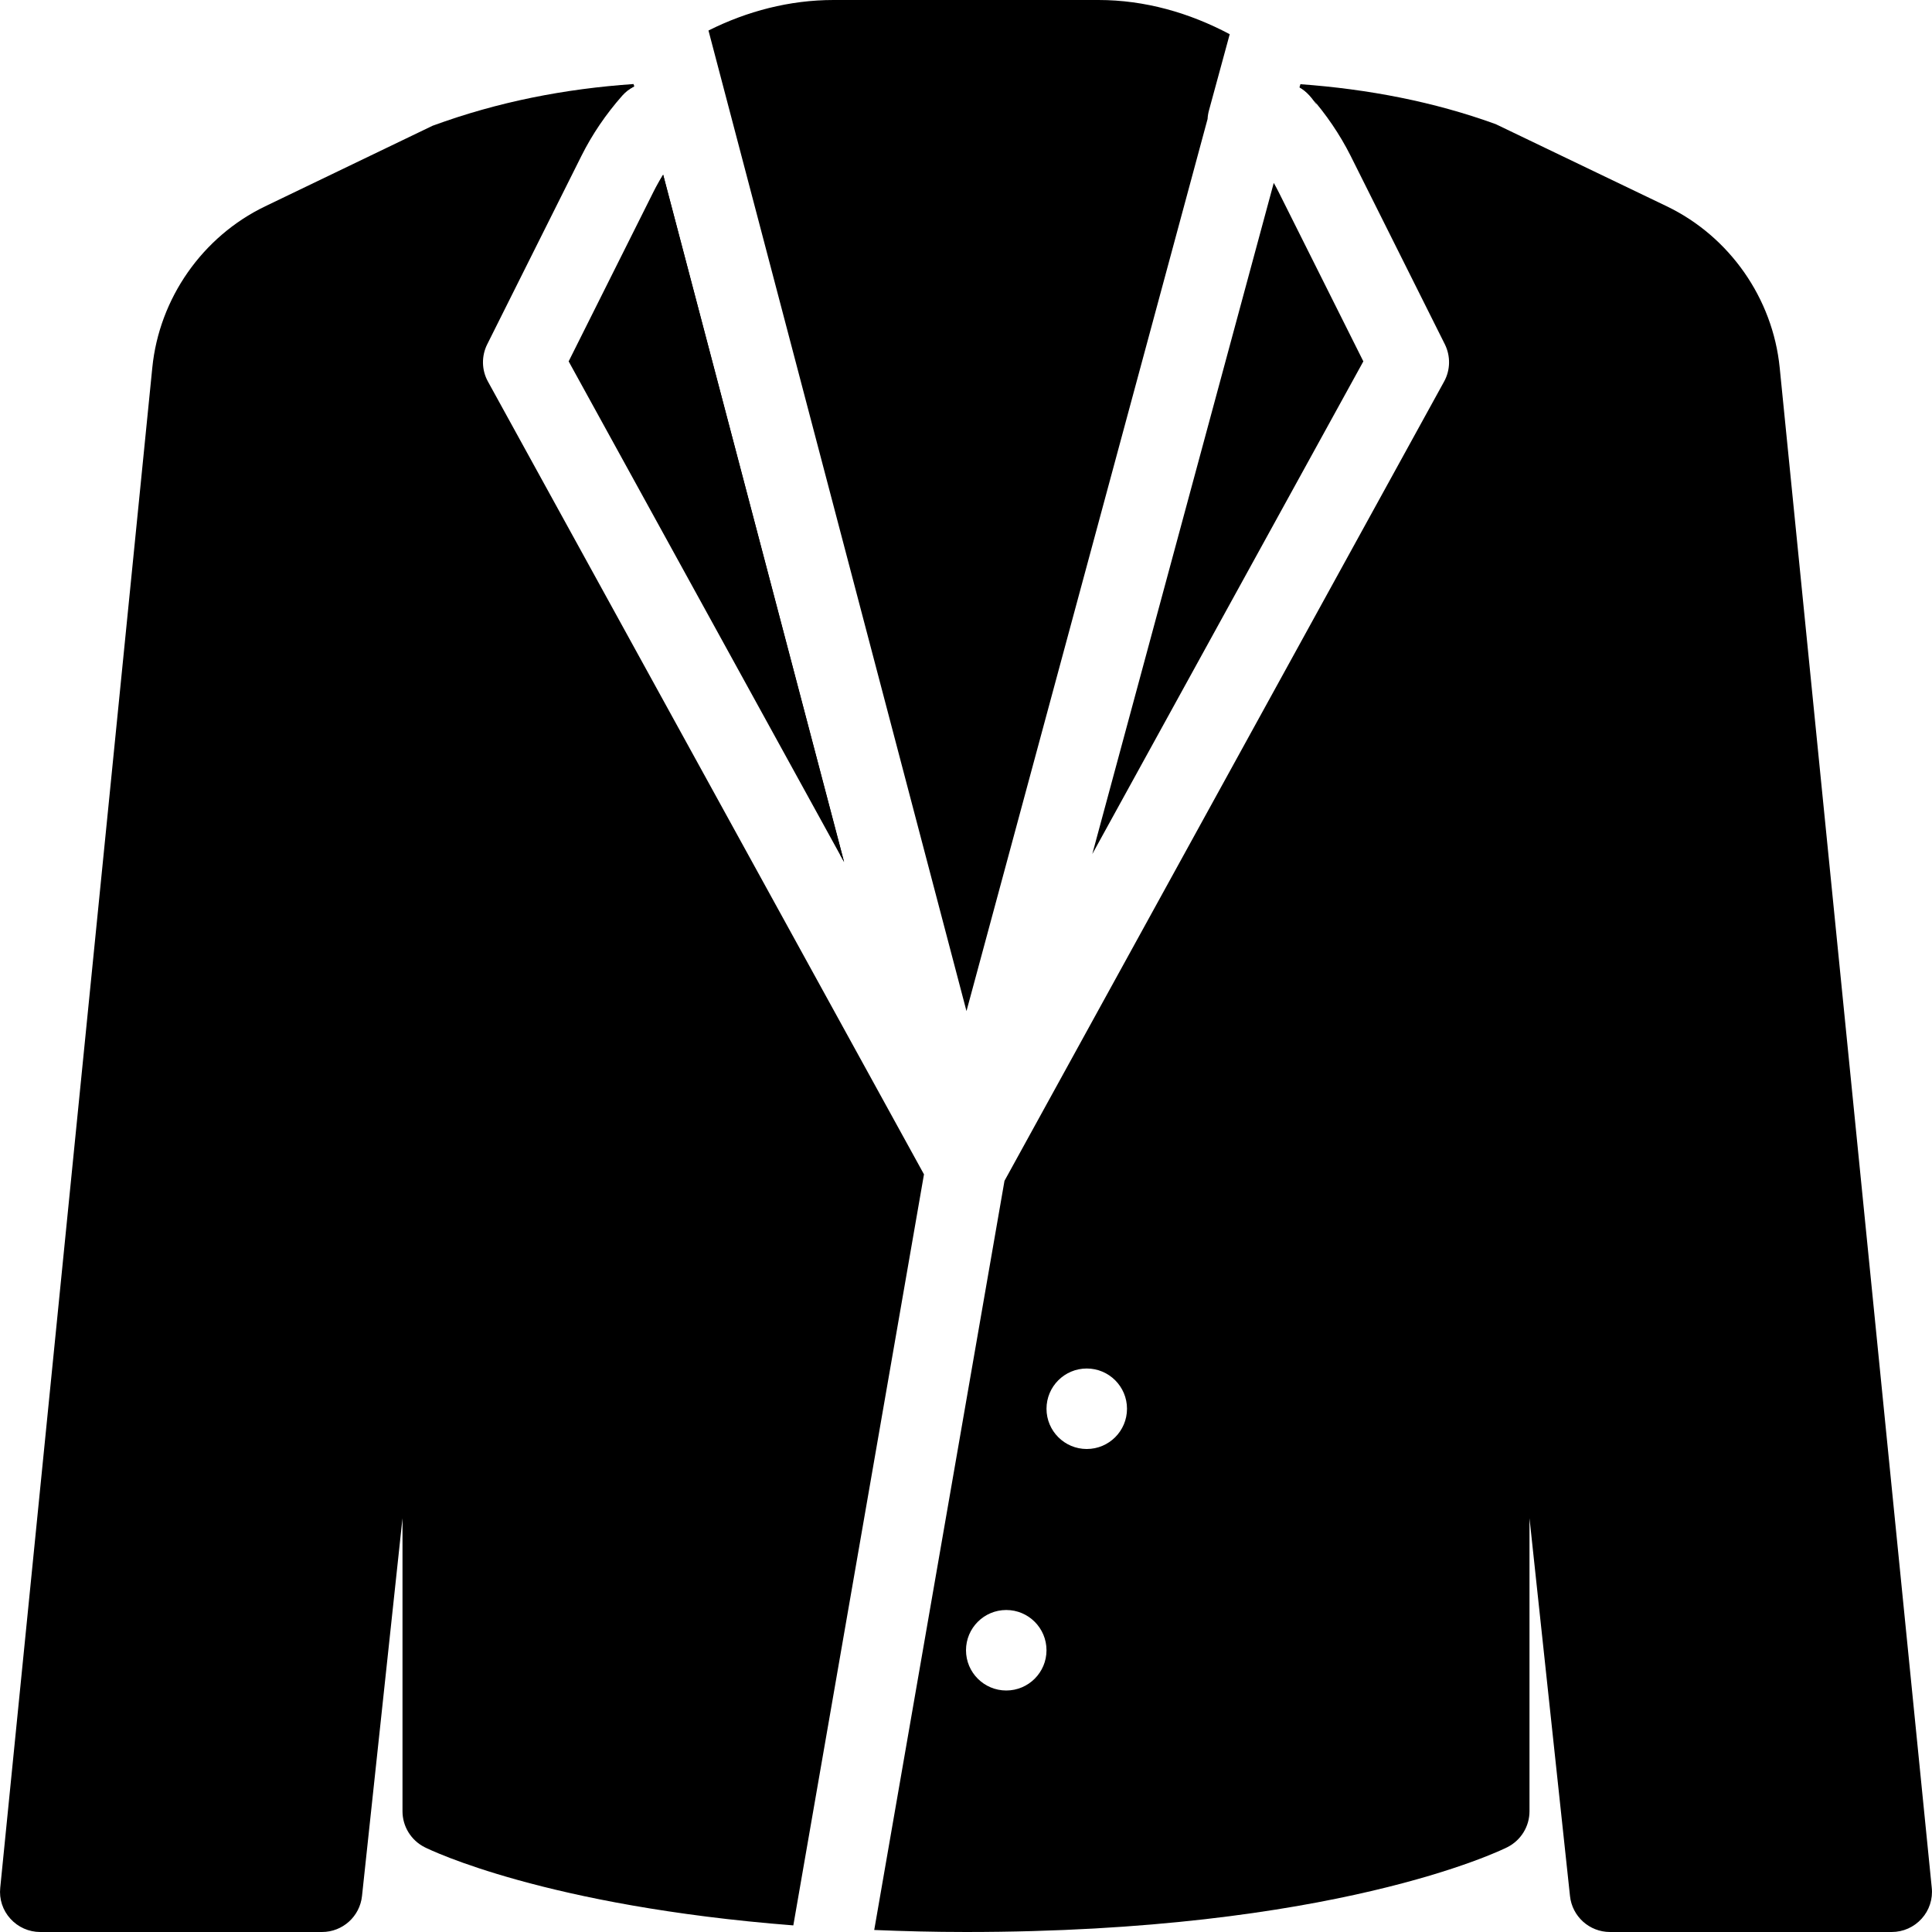 <svg xmlns="http://www.w3.org/2000/svg" xmlns:xlink="http://www.w3.org/1999/xlink" fill="none" height="24" viewBox="0 0 24 24" width="24"><clipPath id="clip0_112_18896"><path d="m0 0h24v24h-24z"></path></clipPath><g clip-path="url(#clip0_112_18896)" fill="#000"><path d="m8.187 2.261 2.252 8.362.047.085-2.248-8.538c-.019.03-.034.061-.051.091z"></path><path d="m7.877 1.073-.004-.016c-.045.046-.098.081-.141.129.041-.046.091-.084.145-.113z"></path><path d="m12.006 12.56 2.995-11.082c.002-.037.008-.073.018-.109l.257-.944c-.5-.266-1.054-.425-1.63-.425h-3.291c-.547 0-1.075.139-1.554.379z"></path><path d="m16.268 1.186c.033.037.059.078.09.116-.039-.081-.094-.152-.168-.201-.012-.013-.028-.022-.041-.035l-.005.019c.045.026.087.061.124.101z"></path><path d="m10.485 10.708-2.247-8.538c-.044.069-.084.14-.12.212l-1.054 2.107z"></path><path d="m16.936 4.489-1.054-2.107c-.019-.037-.038-.074-.059-.11l-2.254 8.337z"></path><path d="m11.478 14.588-5.416-9.847c-.08-.144-.083-.318-.009-.465l1.171-2.342c.132-.264.303-.516.508-.748.041-.046.091-.084.145-.113l-.007-.029c-.85.059-1.678.218-2.496.518l-2.08 1.001c-.779.375-1.316 1.143-1.402 2.004l-1.889 18.883c-.015.141.031.281.126.385.095.105.229.165.371.165h3.5c.256 0 .47-.193.497-.447l.503-4.693v3.64c0 .189.107.362.276.447.071.036 1.505.731 4.579.971z"></path><path d="m22.108 4.567c-.086-.861-.623-1.629-1.402-2.004l-2.126-1.021c-.768-.279-1.585-.435-2.426-.496l-.01.039c.046.026.088.061.124.101.205.232.376.484.509.748l1.171 2.342c.073.147.07.321-.009.464l-5.461 9.929-1.618 9.306c.363.015.738.025 1.14.025 4.565 0 6.638-1.01 6.724-1.053.169-.085.276-.258.276-.447v-3.64l.503 4.693c.027.254.241.447.497.447h3.5c.142 0 .276-.06.371-.165.095-.104.141-.245.126-.385zm-9.608 16.433c-.276 0-.5-.224-.5-.5s.224-.5.5-.5.5.224.5.5-.224.5-.5.5zm1-3c-.276 0-.5-.224-.5-.5s.224-.5.5-.5.5.224.5.5-.224.5-.5.5z"></path></g></svg>